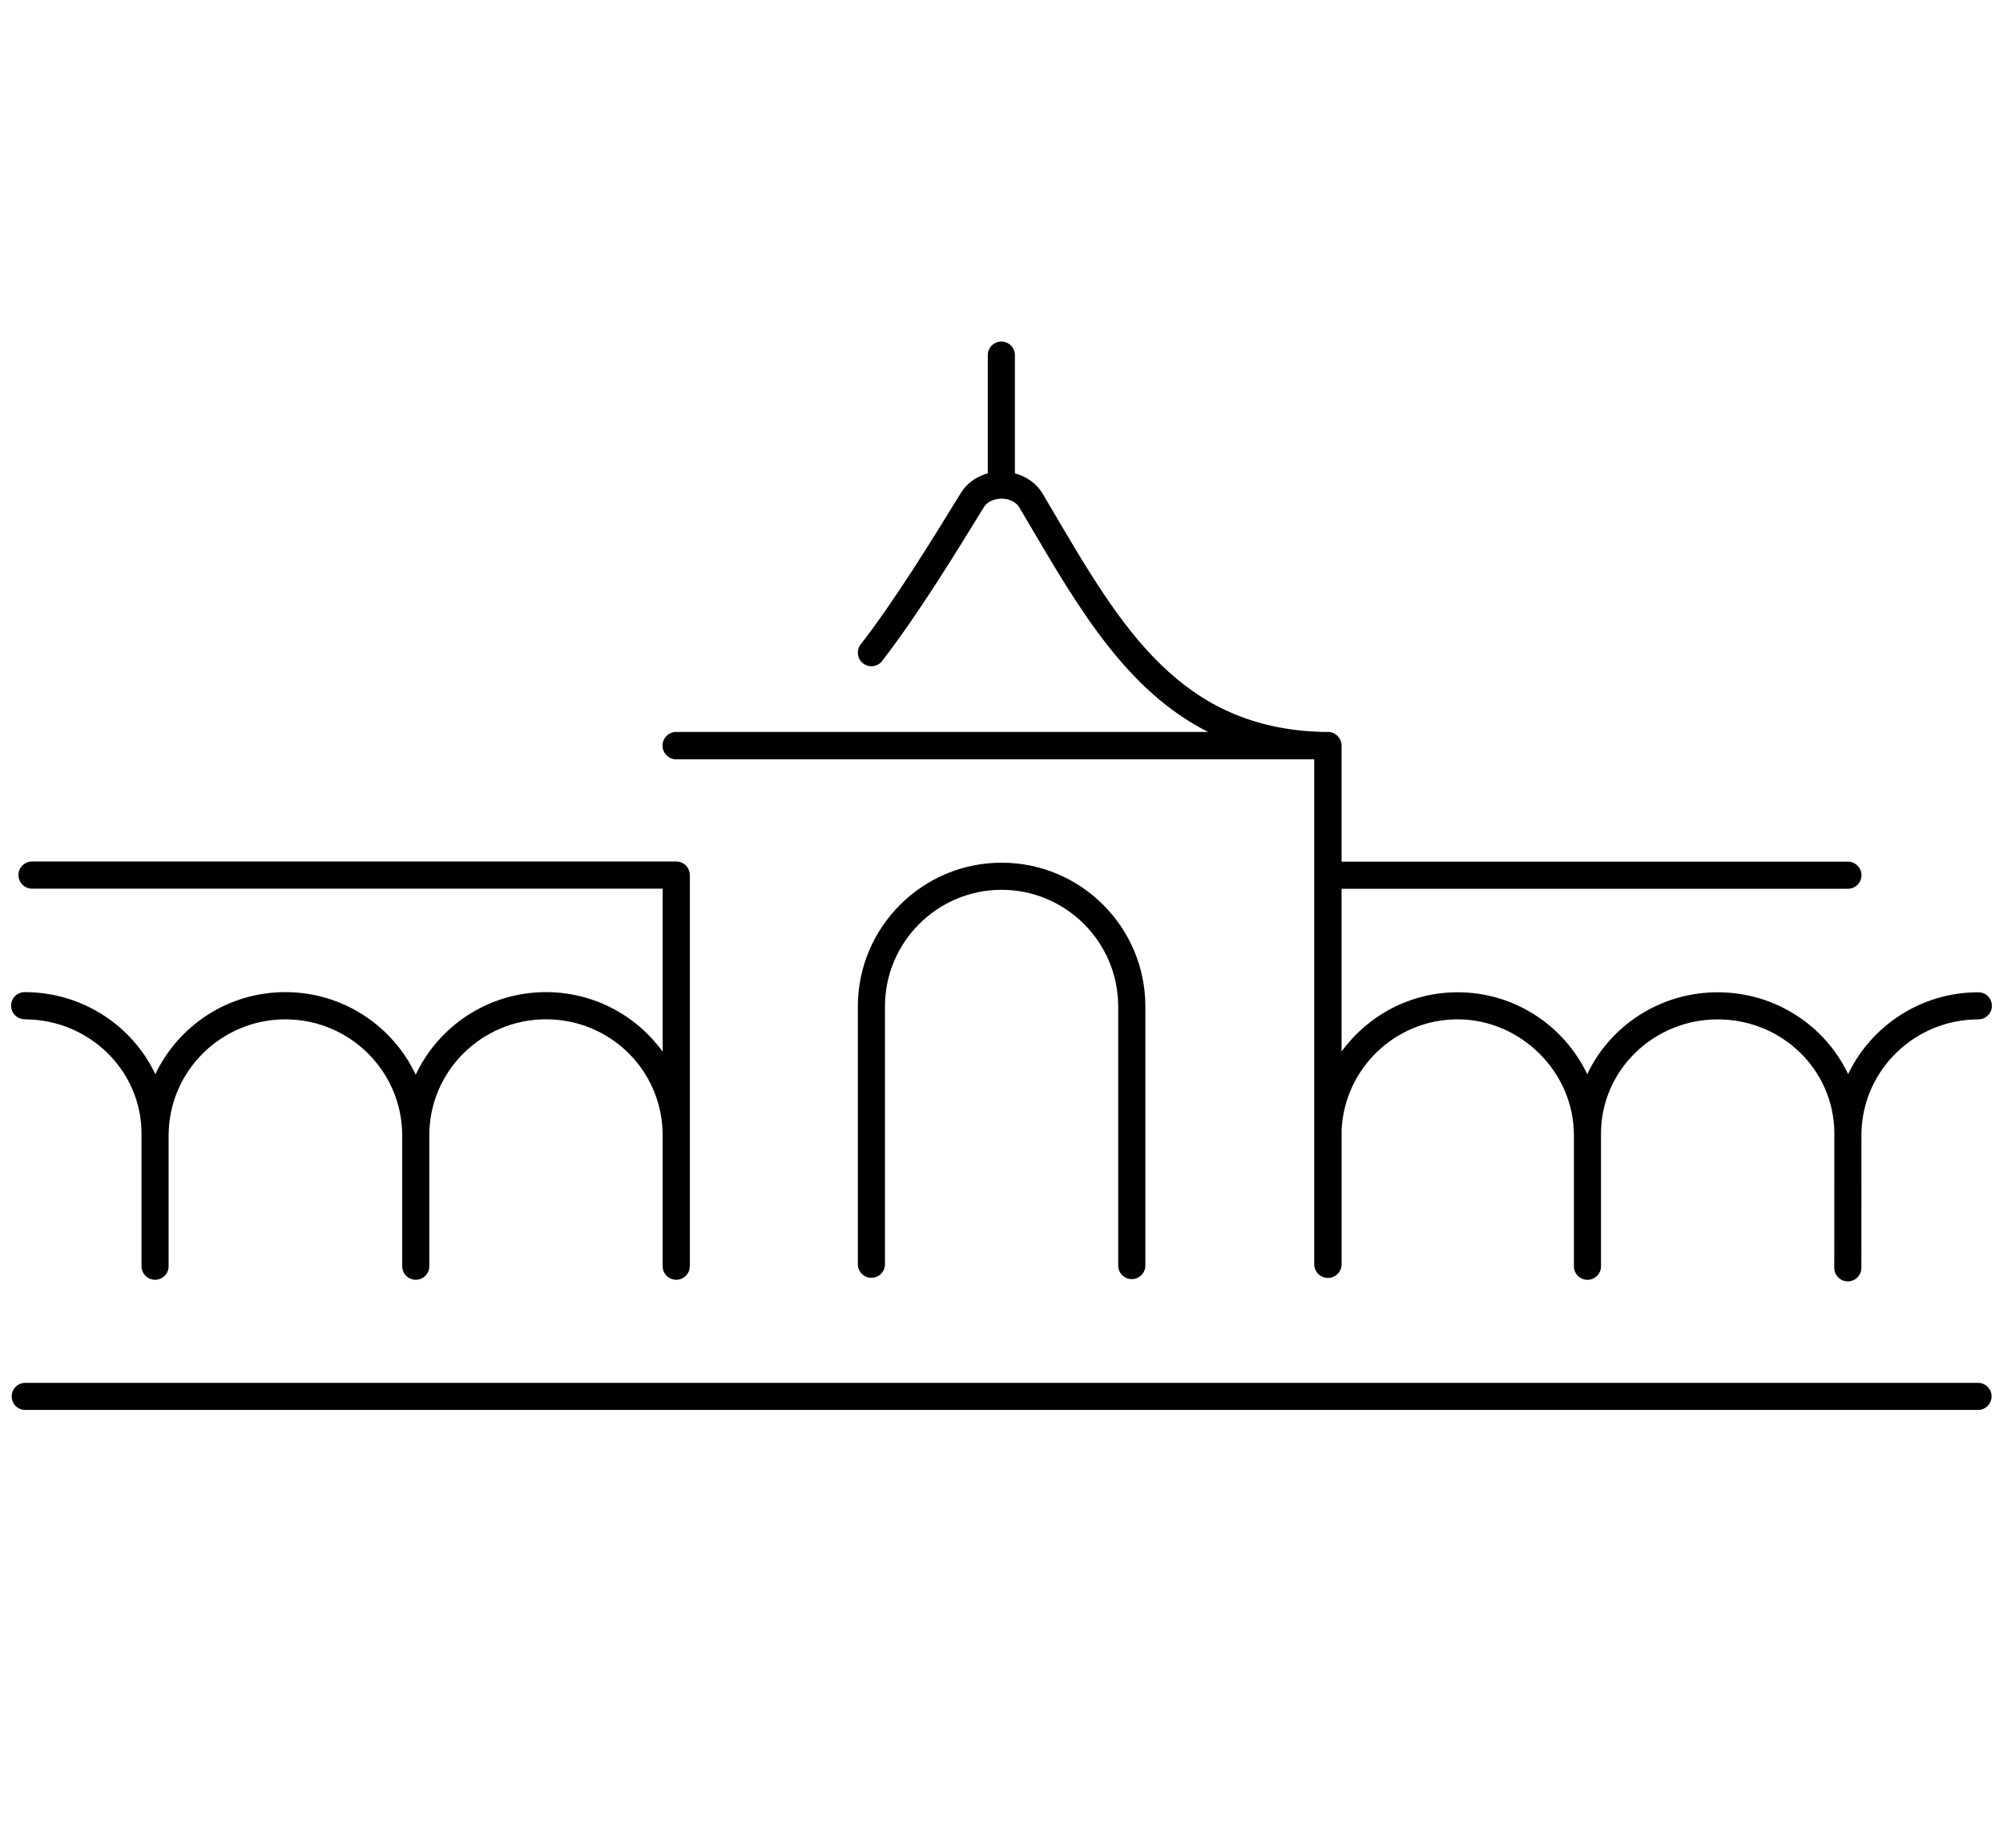<?xml version="1.0" encoding="UTF-8"?>
<svg id="Ebene_1" xmlns="http://www.w3.org/2000/svg" version="1.1" viewBox="0 0 534.9 493.5">
  <!-- Generator: Adobe Illustrator 29.0.0, SVG Export Plug-In . SVG Version: 2.1.0 Build 186)  -->
  <defs>
    <style>
      .st0 {
        fill: #f29111;
      }

      .st0, .st1, .st2, .st3, .st4 {
        fill-rule: evenodd;
      }

      .st1 {
        fill: #ffda00;
      }

      .st2 {
        fill: #312a84;
      }

      .st3 {
        fill: #e20613;
      }

      .st5 {
        display: none;
      }

      .st4 {
        fill: #164193;
      }
    </style>
  </defs>
  <g id="a" class="st5">
    <path class="st4" d="M497.2,405.5l-1.6,4.5-1.9,4.5-2.1,4.5-2.4,4.4-2.7,4.4-2.9,4.3-3.2,4.3-3.4,4.2-3.6,4.1-3.9,4-4.1,3.8-4.3,3.7-4.5,3.5-4.7,3.3-4.9,3.1-5,2.9-5.2,2.6-5.4,2.4-5.4,2-5.7,1.8-5.8,1.5-5.9,1.2-6.1.9-6.2.5-6.3.1-6.4-.3-6.4-.7-6.5-1.1-6.6-1.6-11.6-3.5c3.1-2,6.1-3.9,9.1-6,2.4-1.7,4.8-3.5,7.1-5.3,1.9-1.6,3.8-3.2,5.7-4.9,2-1.9,3.9-3.8,5.8-5.7l3.9-4.3,3.8-4.7,3.7-5,3.5-5.4,1.7-2.9,1.6-3,1.5-3.1,1.5-3.2,1.4-3.3,1.3-3.4,1.2-3.5,1.1-3.6,1-3.7.9-3.8,23.2-109.3,21.6-101.4,2.3-1.2h0l2,1.4,74.8,52.7-32.9,154.5-.9,4.3-1.2,4.5h0Z"/>
    <path class="st1" d="M444.2,243.3l11.1-52.3,74.3,52.3-10.2,48-22.4,104.9c-8.2,45.1-69.2,101.4-138.7,77.9,15.9-10,45.3-34,53.2-77.6l22.5-105.2,10.2-48h0Z"/>
    <path class="st4" d="M322,394.1h-.2l-1,6.3-.5,4.2-.3,4.1-.1,4,.1,3.9.3,3.7.4,3.6.6,3.5.7,3.4.9,3.3,1,3.2,1.1,3.1,1.2,2.9,1.3,2.8,1.4,2.7,1.5,2.6,1.6,2.5,1.6,2.3,1.7,2.2,1.7,2.1,1.7,2,3.5,3.6,3.6,3.1,3.5,2.6,3.4,2.2,3.2,1.7,2.7,1.2,6-4c2.4-1.7,4.8-3.5,7.1-5.3l4.5-3.8,4.4-4,4.2-4.2,4-4.5,3.8-4.7,3.5-4.9,3.3-5.1,3-5.4,2.8-5.6,2.5-5.8,2.2-6.1,1.9-6.3c.7-2.7,1.3-5.3,1.9-8h.1l23.4-110.1h-.2l21-98.9-2.5-1.8-101.2,54-11,51.6h.1l-21.4,100.1h0Z"/>
    <path class="st0" d="M324,396.5q-.1,0,0,0c-8.5,45.2,19.9,71.7,34.4,77.6,26.2-16.9,46.6-41.7,53.2-77.6h.1l22.4-105.3h-.1l21.3-100.2-98.9,52.8-10.1,47.6h.1l-22.4,105.1h0Z"/>
    <path class="st4" d="M93.1,250.6l-11.4,53.4-2.3,1.2L2.6,251.2,35.5,96.7l.9-4.3,1.3-4.5,1.6-4.5,1.9-4.5,2.1-4.5,2.4-4.4,2.7-4.4,2.9-4.3,3.2-4.3,3.4-4.2,3.6-4.1,3.9-4,4.1-3.8,4.3-3.7,4.5-3.5,4.7-3.3,4.9-3.1,5-2.9,5.2-2.6,5.4-2.4,5.5-2.1,5.7-1.8,5.8-1.5,5.9-1.2,6.1-.9,6.2-.5,6.3-.1,6.4.3,6.4.7,6.5,1.1,6.6,1.6,11.6,3.5c-3.1,2-6.1,3.9-9.1,6-2.4,1.7-4.8,3.5-7.1,5.3-1.9,1.6-3.8,3.2-5.7,4.9-2,1.9-3.9,3.8-5.8,5.7l-3.9,4.3-3.8,4.7-3.7,5-3.5,5.4-1.7,2.9-1.6,3-1.5,3.1-1.5,3.2-1.4,3.3-1.3,3.4-1.2,3.5-1.1,3.6-1,3.7-.9,3.8-.8,4-32.8,153.3h0Z"/>
    <path class="st1" d="M90.7,250.1l-11.1,52.3L5.3,250.1l10.2-48,22.3-104.9C46,52.1,107.1-4.2,176.5,19.3c-15.9,10-45.3,34-53.2,77.6l-22.4,105.3-10.2,47.9h0Z"/>
    <path class="st2" d="M79.4,305.3l1.4-.8,99.8-53.2,32.7-154,.7-4.3.5-4.2.3-4.1.1-4-.1-3.9-.3-3.7-.4-3.6-.6-3.5-.7-3.4-.9-3.3-1-3.2-1.1-3.1-1.2-2.9-1.3-2.8-1.4-2.7-1.5-2.6-1.6-2.5-1.6-2.3-1.7-2.2-1.7-2.1-3.5-3.8-3.6-3.4-3.5-2.9-3.5-2.4-3.3-1.9-1.6-.8-2.7-1.2-6,4-4.8,3.5c-2.3,1.8-4.6,3.7-6.9,5.7l-4.4,4-4.2,4.2-4,4.5-3.8,4.7-3.5,4.9-3.3,5.1-3,5.4-2.8,5.6-2.5,5.9-2.2,6.1-1.9,6.4-1.6,6.6-23,108.5-21.3,101.9,2.5,1.8h0Z"/>
    <path class="st0" d="M79.6,302.4l98.9-52.7,10.1-47.6,22.4-105.2c8.4-45.2-19.9-71.7-34.5-77.6-26.2,16.9-46.6,41.7-53.2,77.7l-22.4,105.1-21.3,100.3h0Z"/>
    <polygon class="st4" points="143.2 416.5 143.5 421.3 144.1 425.8 145 430.2 146.1 434.3 147.4 438.3 149 442.1 150.7 445.7 152.7 449.2 154.8 452.4 157 455.5 159.5 458.4 162 461.1 164.7 463.6 167.5 466 170.3 468.2 173.3 470.2 176.3 472.1 179.4 473.8 182.5 475.3 185.6 476.7 188.8 477.9 191.9 478.9 195.1 479.8 198.2 480.6 201.2 481.2 204.3 481.6 207.2 481.9 210.1 482.1 298.8 482.1 284.4 476.5 279.7 474.4 274.7 471.9 269.7 469 264.8 465.7 262.3 463.9 259.9 462 257.5 459.9 255.2 457.8 252.9 455.6 250.8 453.3 248.7 450.8 246.7 448.3 244.8 445.6 243 442.9 241.4 440 239.9 437 238.5 433.9 237.3 430.8 236.3 427.4 235.4 424 234.8 420.5 234.3 416.8 234 413 233.9 409.1 234.1 405.1 234.5 401 235.2 396.9 298.9 97.3 299.7 92.3 300.2 87.4 300.4 82.7 300.4 78.1 300.2 73.7 299.7 69.5 299 65.4 298.1 61.4 297 57.6 295.8 54 294.3 50.5 292.7 47.2 290.9 44 289 41 286.9 38.1 284.8 35.4 282.5 32.9 280.1 30.4 277.7 28.2 275.2 26.1 272.6 24.1 270 22.2 267.3 20.6 264.6 19 261.9 17.6 259.2 16.3 256.5 15.2 253.8 14.2 251.1 13.4 248.5 12.6 245.9 12.1 243.3 11.6 137.2 11.6 132.3 12 126.3 12.8 123.1 13.5 155.5 17 160.4 17.8 165 18.8 169.4 20.1 173.4 21.6 177.2 23.3 180.7 25.1 184 27.2 187 29.4 189.8 31.7 192.4 34.2 194.8 36.8 197 39.5 199 42.3 200.8 45.2 202.4 48.2 203.8 51.3 205.1 54.4 206.2 57.6 207.1 60.7 207.9 63.9 208.6 67.1 209.1 70.3 209.4 73.5 209.7 76.6 209.8 79.7 209.8 82.7 209.8 85.7 209.6 88.5 209.3 91.3 208.6 96.1 144.2 398.7 144.4 398.7 143.9 401.3 143.4 406.5 143.2 411.6 143.2 416.5"/>
    <path class="st3" d="M147.2,396.2c-10.7,58,33.8,82.6,63,83.4h75.7c-24.7-9.3-61.7-35.7-53.1-83.4h0l63.7-299.4c9.7-53.1-28.1-78.8-53.5-82.8h-92.5c58.4,4.7,65.5,56.1,60.3,82.9h0l-63.6,299.3h0Z"/>
    <path class="st4" d="M391.5,76.6l-.4-4.7-.6-4.5-.9-4.3-1.1-4.2-1.4-4-1.6-3.8-1.8-3.6-2-3.4-2.1-3.2-2.3-3.1-2.3-2.8-2.6-2.7-2.7-2.5-2.8-2.4-2.9-2.2-3-2-3-1.8-3.1-1.7-3.1-1.5-3.2-1.4-3.2-1.2-3.2-1-3.2-.9-3-.7-3.1-.6-3-.4-3-.3-2.9-.1h-102.3l23.6,5.5,2.9.8,2.9.9,2.8,1,2.8,1.1,2.7,1.3,2.7,1.4,2.6,1.5,2.6,1.6,2.5,1.7,2.4,1.8,2.3,2,2.3,2.1,2.2,2.2,2.1,2.3,1.9,2.4,1.8,2.5,1.7,2.7,1.6,2.8,1.4,2.9,1.3,3,1.2,3.1,1,3.3.9,3.4.7,3.5.5,3.6.3,3.8.1,3.9-.1,4-.3,4.1-.5,4.3-.7,4.3-63.6,299c-.2.3-.1.2-.1.7l-.7,4.3-.5,4.4-.3,4.3v4.2l.2,4,.5,3.9.7,3.8.9,3.7,1.1,3.6,1.3,3.4,1.4,3.3,1.6,3.2,1.8,3.1,1.9,2.9,2,2.8,2.1,2.7,2.2,2.6,2.3,2.5,2.4,2.4,2.5,2.2,2.5,2.1,2.6,2,2.6,1.9,5.2,3.5,5.2,3.1,5.1,2.7,4.9,2.3,2.8,1.2c34,0,68-.1,101.9-.1h4.7l5-.1,6.2-.5,6.1-.9,5.9-1.2,1.2-.3-31.6-2.2-4.8-.6-4.6-.8-4.3-1-4.1-1.2-3.9-1.4-3.7-1.6-3.4-1.8-3.2-1.9-3-2.1-2.8-2.3-2.6-2.4-2.4-2.5-2.3-2.6-2.1-2.7-1.9-2.9-1.7-2.9-1.5-3-1.4-3.1-1.2-3.2-1-3.2-.9-3.3-.7-3.3-.6-3.4-.4-3.4-.3-3.4-.1-3.4v-3.4l.1-3.4.3-3.3.4-3.3.5-3.3,63.7-299.3.8-5.5.5-5.3.2-5.1v-5h0Z"/>
    <path class="st4" d="M324,396.2h0l63.7-299.3c10.3-57.8-34.4-82.4-63.8-82.9h-81c32,6.7,62.2,34.2,53.6,82.9h0l-63.7,299.3v.1h0c-9.6,47.6,28.1,73.5,52.4,83.5,25.3,0,78.6-.1,103.9-.1-56.5-2.6-71.5-48.3-65.1-83.5h0Z"/>
    <path class="st4" d="M497.2,405.5l-1.6,4.5-1.9,4.5-2.1,4.5-2.4,4.4-2.7,4.4-2.9,4.3-3.2,4.3-3.4,4.2-3.6,4.1-3.9,4-4.1,3.8-4.3,3.7-4.5,3.5-4.7,3.3-4.9,3.1-5,2.9-5.2,2.6-5.4,2.4-5.4,2-5.7,1.8-5.8,1.5-5.9,1.2-6.1.9-6.2.5-6.3.1-6.4-.3-6.4-.7-6.5-1.1-6.6-1.6-11.6-3.5c3.1-2,6.1-3.9,9.1-6,2.4-1.7,4.8-3.5,7.1-5.3,1.9-1.6,3.8-3.2,5.7-4.9,2-1.9,3.9-3.8,5.8-5.7l3.9-4.3,3.8-4.7,3.7-5,3.5-5.4,1.7-2.9,1.6-3,1.5-3.1,1.5-3.2,1.4-3.3,1.3-3.4,1.2-3.5,1.1-3.6,1-3.7.9-3.8,23.2-109.3,21.6-101.4,2.3-1.2h0l2,1.4,74.8,52.7-32.9,154.5-.9,4.3-1.2,4.5h0Z"/>
    <path class="st1" d="M444.2,243.3l11.1-52.3,74.3,52.3-10.2,48-22.4,104.9c-8.2,45.1-69.2,101.4-138.7,77.9,15.9-10,45.3-34,53.2-77.6l22.5-105.2,10.2-48h0Z"/>
    <path class="st4" d="M322,394.1h-.2l-1,6.3-.5,4.2-.3,4.1-.1,4,.1,3.9.3,3.7.4,3.6.6,3.5.7,3.4.9,3.3,1,3.2,1.1,3.1,1.2,2.9,1.3,2.8,1.4,2.7,1.5,2.6,1.6,2.5,1.6,2.3,1.7,2.2,1.7,2.1,1.7,2,3.5,3.6,3.6,3.1,3.5,2.6,3.4,2.2,3.2,1.7,2.7,1.2,6-4c2.4-1.7,4.8-3.5,7.1-5.3l4.5-3.8,4.4-4,4.2-4.2,4-4.5,3.8-4.7,3.5-4.9,3.3-5.1,3-5.4,2.8-5.6,2.5-5.8,2.2-6.1,1.9-6.3c.7-2.7,1.3-5.3,1.9-8h.1l23.4-110.1h-.2l21-98.9-2.5-1.8-101.2,54-11,51.6h.1l-21.4,100.1h0Z"/>
    <path class="st0" d="M324,396.5q-.1,0,0,0c-8.5,45.2,19.9,71.7,34.4,77.6,26.2-16.9,46.6-41.7,53.2-77.6h.1l22.4-105.3h-.1l21.3-100.2-98.9,52.8-10.1,47.6h.1l-22.4,105.1h0Z"/>
    <path class="st4" d="M93.1,250.6l-11.4,53.4-2.3,1.2L2.6,251.2,35.5,96.7l.9-4.3,1.3-4.5,1.6-4.5,1.9-4.5,2.1-4.5,2.4-4.4,2.7-4.4,2.9-4.3,3.2-4.3,3.4-4.2,3.6-4.1,3.9-4,4.1-3.8,4.3-3.7,4.5-3.5,4.7-3.3,4.9-3.1,5-2.9,5.2-2.6,5.4-2.4,5.5-2.1,5.7-1.8,5.8-1.5,5.9-1.2,6.1-.9,6.2-.5,6.3-.1,6.4.3,6.4.7,6.5,1.1,6.6,1.6,11.6,3.5c-3.1,2-6.1,3.9-9.1,6-2.4,1.7-4.8,3.5-7.1,5.3-1.9,1.6-3.8,3.2-5.7,4.9-2,1.9-3.9,3.8-5.8,5.7l-3.9,4.3-3.8,4.7-3.7,5-3.5,5.4-1.7,2.9-1.6,3-1.5,3.1-1.5,3.2-1.4,3.3-1.3,3.4-1.2,3.5-1.1,3.6-1,3.7-.9,3.8-.8,4-32.8,153.3h0Z"/>
    <path class="st1" d="M90.7,250.1l-11.1,52.3L5.3,250.1l10.2-48,22.3-104.9C46,52.1,107.1-4.2,176.5,19.3c-15.9,10-45.3,34-53.2,77.6l-22.4,105.3-10.2,47.9h0Z"/>
    <path class="st2" d="M79.4,305.3l1.4-.8,99.8-53.2,32.7-154,.7-4.3.5-4.2.3-4.1.1-4-.1-3.9-.3-3.7-.4-3.6-.6-3.5-.7-3.4-.9-3.3-1-3.2-1.1-3.1-1.2-2.9-1.3-2.8-1.4-2.7-1.5-2.6-1.6-2.5-1.6-2.3-1.7-2.2-1.7-2.1-3.5-3.8-3.6-3.4-3.5-2.9-3.5-2.4-3.3-1.9-1.6-.8-2.7-1.2-6,4-4.8,3.5c-2.3,1.8-4.6,3.7-6.9,5.7l-4.4,4-4.2,4.2-4,4.5-3.8,4.7-3.5,4.9-3.3,5.1-3,5.4-2.8,5.6-2.5,5.9-2.2,6.1-1.9,6.4-1.6,6.6-23,108.5-21.3,101.9,2.5,1.8h0Z"/>
    <path class="st0" d="M79.6,302.4l98.9-52.7,10.1-47.6,22.4-105.2c8.4-45.2-19.9-71.7-34.5-77.6-26.2,16.9-46.6,41.7-53.2,77.7l-22.4,105.1-21.3,100.3h0Z"/>
    <polygon class="st4" points="143.2 416.5 143.5 421.3 144.1 425.8 145 430.2 146.1 434.3 147.4 438.3 149 442.1 150.7 445.7 152.7 449.2 154.8 452.4 157 455.5 159.5 458.4 162 461.1 164.7 463.6 167.5 466 170.3 468.2 173.3 470.2 176.3 472.1 179.4 473.8 182.5 475.3 185.6 476.7 188.8 477.9 191.9 478.9 195.1 479.8 198.2 480.6 201.2 481.2 204.3 481.6 207.2 481.9 210.1 482.1 298.8 482.1 284.4 476.5 279.7 474.4 274.7 471.9 269.7 469 264.8 465.7 262.3 463.9 259.9 462 257.5 459.9 255.2 457.8 252.9 455.6 250.8 453.3 248.7 450.8 246.7 448.3 244.8 445.6 243 442.9 241.4 440 239.9 437 238.5 433.9 237.3 430.8 236.3 427.4 235.4 424 234.8 420.5 234.3 416.8 234 413 233.9 409.1 234.1 405.1 234.5 401 235.2 396.9 298.9 97.3 299.7 92.3 300.2 87.4 300.4 82.7 300.4 78.1 300.2 73.7 299.7 69.5 299 65.4 298.1 61.4 297 57.6 295.8 54 294.3 50.5 292.7 47.2 290.9 44 289 41 286.9 38.1 284.8 35.4 282.5 32.9 280.1 30.4 277.7 28.2 275.2 26.1 272.6 24.1 270 22.2 267.3 20.6 264.6 19 261.9 17.6 259.2 16.3 256.5 15.2 253.8 14.2 251.1 13.4 248.5 12.6 245.9 12.1 243.3 11.6 137.2 11.6 132.3 12 126.3 12.8 123.1 13.5 155.5 17 160.4 17.8 165 18.8 169.4 20.1 173.4 21.6 177.2 23.3 180.7 25.1 184 27.2 187 29.4 189.8 31.7 192.4 34.2 194.8 36.8 197 39.5 199 42.3 200.8 45.2 202.4 48.2 203.8 51.3 205.1 54.4 206.2 57.6 207.1 60.7 207.9 63.9 208.6 67.1 209.1 70.3 209.4 73.5 209.7 76.6 209.8 79.7 209.8 82.7 209.8 85.7 209.6 88.5 209.3 91.3 208.6 96.1 144.2 398.7 144.4 398.7 143.9 401.3 143.4 406.5 143.2 411.6 143.2 416.5"/>
    <path class="st3" d="M147.2,396.2c-10.7,58,33.8,82.6,63,83.4h75.7c-24.7-9.3-61.7-35.7-53.1-83.4h0l63.7-299.4c9.7-53.1-28.1-78.8-53.5-82.8h-92.5c58.4,4.7,65.5,56.1,60.3,82.9h0l-63.6,299.3h0Z"/>
    <path class="st4" d="M391.5,76.6l-.4-4.7-.6-4.5-.9-4.3-1.1-4.2-1.4-4-1.6-3.8-1.8-3.6-2-3.4-2.1-3.2-2.3-3.1-2.3-2.8-2.6-2.7-2.7-2.5-2.8-2.4-2.9-2.2-3-2-3-1.8-3.1-1.7-3.1-1.5-3.2-1.4-3.2-1.2-3.2-1-3.2-.9-3-.7-3.1-.6-3-.4-3-.3-2.9-.1h-102.3l23.6,5.5,2.9.8,2.9.9,2.8,1,2.8,1.1,2.7,1.3,2.7,1.4,2.6,1.5,2.6,1.6,2.5,1.7,2.4,1.8,2.3,2,2.3,2.1,2.2,2.2,2.1,2.3,1.9,2.4,1.8,2.5,1.7,2.7,1.6,2.8,1.4,2.9,1.3,3,1.2,3.1,1,3.3.9,3.4.7,3.5.5,3.6.3,3.8.1,3.9-.1,4-.3,4.1-.5,4.3-.7,4.3-63.6,299c-.2.3-.1.2-.1.7l-.7,4.3-.5,4.4-.3,4.3v4.2l.2,4,.5,3.9.7,3.8.9,3.7,1.1,3.6,1.3,3.4,1.4,3.3,1.6,3.2,1.8,3.1,1.9,2.9,2,2.8,2.1,2.7,2.2,2.6,2.3,2.5,2.4,2.4,2.5,2.2,2.5,2.1,2.6,2,2.6,1.9,5.2,3.5,5.2,3.1,5.1,2.7,4.9,2.3,2.8,1.2c34,0,68-.1,101.9-.1h4.7l5-.1,6.2-.5,6.1-.9,5.9-1.2,1.2-.3-31.6-2.2-4.8-.6-4.6-.8-4.3-1-4.1-1.2-3.9-1.4-3.7-1.6-3.4-1.8-3.2-1.9-3-2.1-2.8-2.3-2.6-2.4-2.4-2.5-2.3-2.6-2.1-2.7-1.9-2.9-1.7-2.9-1.5-3-1.4-3.1-1.2-3.2-1-3.2-.9-3.3-.7-3.3-.6-3.4-.4-3.4-.3-3.4-.1-3.4v-3.4l.1-3.4.3-3.3.4-3.3.5-3.3,63.7-299.3.8-5.5.5-5.3.2-5.1v-5h0Z"/>
    <path class="st4" d="M324,396.2h0l63.7-299.3c10.3-57.8-34.4-82.4-63.8-82.9h-81c32,6.7,62.2,34.2,53.6,82.9h0l-63.7,299.3v.1h0c-9.6,47.6,28.1,73.5,52.4,83.5,25.3,0,78.6-.1,103.9-.1-56.5-2.6-71.5-48.3-65.1-83.5h0Z"/>
  </g>
  <g>
    <path d="M180.6,202.81h170.36v134.87c0,2.02,1.64,3.66,3.66,3.66s3.66-1.64,3.66-3.66v-35.87c.75-16.41,14.36-29.54,31-29.54s31.03,13.89,31.03,30.96v34.99c0,2,1.62,3.62,3.62,3.62s3.62-1.62,3.62-3.62v-35.46c0-16.81,13.98-30.48,31.16-30.48s30.94,13.47,31.15,30.1c0,.29-.02,36.26-.02,36.26,0,2,1.62,3.62,3.62,3.62s3.62-1.62,3.62-3.62c0,0,.02-36.13.02-36.26.46-16.67,14.28-30.1,31.22-30.1,2,0,3.62-1.62,3.62-3.62s-1.62-3.62-3.62-3.62c-15.33,0-28.6,8.95-34.78,21.86-6.11-12.9-19.42-21.86-34.83-21.86s-28.73,8.97-34.84,21.88c-6.14-12.92-19.34-21.88-34.6-21.88-12.74,0-24.04,6.25-31,15.83v-43.48h135.22c2,0,3.62-1.62,3.62-3.62s-1.62-3.62-3.62-3.62h-135.22v-30.99c0-2.02-1.64-3.66-3.66-3.66h-1.46c-37.88-1.02-53.64-27.78-71.82-58.73-.97-1.65-1.94-3.31-2.93-4.97-1.55-2.62-4.23-4.53-7.37-5.37v-31.58c0-2-1.62-3.62-3.62-3.62s-3.62,1.62-3.62,3.62v31.59c-3.02.82-5.59,2.63-7.15,5.17-7.82,12.73-17.56,28.58-26.79,40.52-1.22,1.58-.93,3.85.65,5.07,1.58,1.22,3.85.93,5.07-.65,9.47-12.25,19.32-28.28,27.23-41.16.81-1.33,2.65-2.19,4.61-2.2h0c.08,0,.16,0,.24,0,1.96.06,3.74.96,4.53,2.29.98,1.66,1.95,3.31,2.92,4.95,13.25,22.54,25.97,44.19,47.53,55.07h-142.04c-2.02,0-3.66,1.64-3.66,3.66s1.64,3.66,3.66,3.66Z"/>
    <path d="M302.25,341.65c2,0,3.62-1.62,3.62-3.62v-69.2c0-21.18-17.22-38.4-38.39-38.4s-38.39,17.23-38.39,38.4v68.86c0,2,1.62,3.62,3.62,3.62s3.62-1.62,3.62-3.62v-68.86c0-17.18,13.97-31.16,31.14-31.16s31.14,13.98,31.14,31.16v69.2c0,2,1.62,3.62,3.62,3.62Z"/>
    <path d="M6.58,272.27c17.21,0,31.21,13.67,31.21,30.48v35.46c0,2,1.62,3.62,3.62,3.62s3.62-1.62,3.62-3.62v-34.91c0-17.11,13.99-31.03,31.19-31.03s31.19,13.92,31.19,31.03v34.91c0,2,1.62,3.62,3.62,3.62s3.62-1.62,3.62-3.62v-34.91s0-.04,0-.06c0,0,0-.01,0-.02,0-17.07,13.98-30.96,31.16-30.96s30.89,13.63,31.15,30.48v35.46c0,2.01,1.63,3.63,3.63,3.63s3.63-1.63,3.63-3.63v-104.46c0-2.01-1.63-3.63-3.63-3.63H8.56c-2.01,0-3.63,1.63-3.63,3.63s1.63,3.63,3.63,3.63h168.4v43.53c-6.98-9.62-18.34-15.9-31.15-15.9-15.38,0-28.67,9.04-34.79,22.05-6.14-13.02-19.43-22.05-34.8-22.05s-28.57,8.97-34.74,21.92c-6.11-12.93-19.45-21.92-34.9-21.92-2,0-3.62,1.62-3.62,3.62s1.62,3.62,3.62,3.62Z"/>
    <path d="M528.23,369.36H6.74c-2,0-3.62,1.62-3.62,3.62s1.62,3.62,3.62,3.62h521.49c2,0,3.62-1.62,3.62-3.62s-1.62-3.62-3.62-3.62Z"/>
  </g>
</svg>